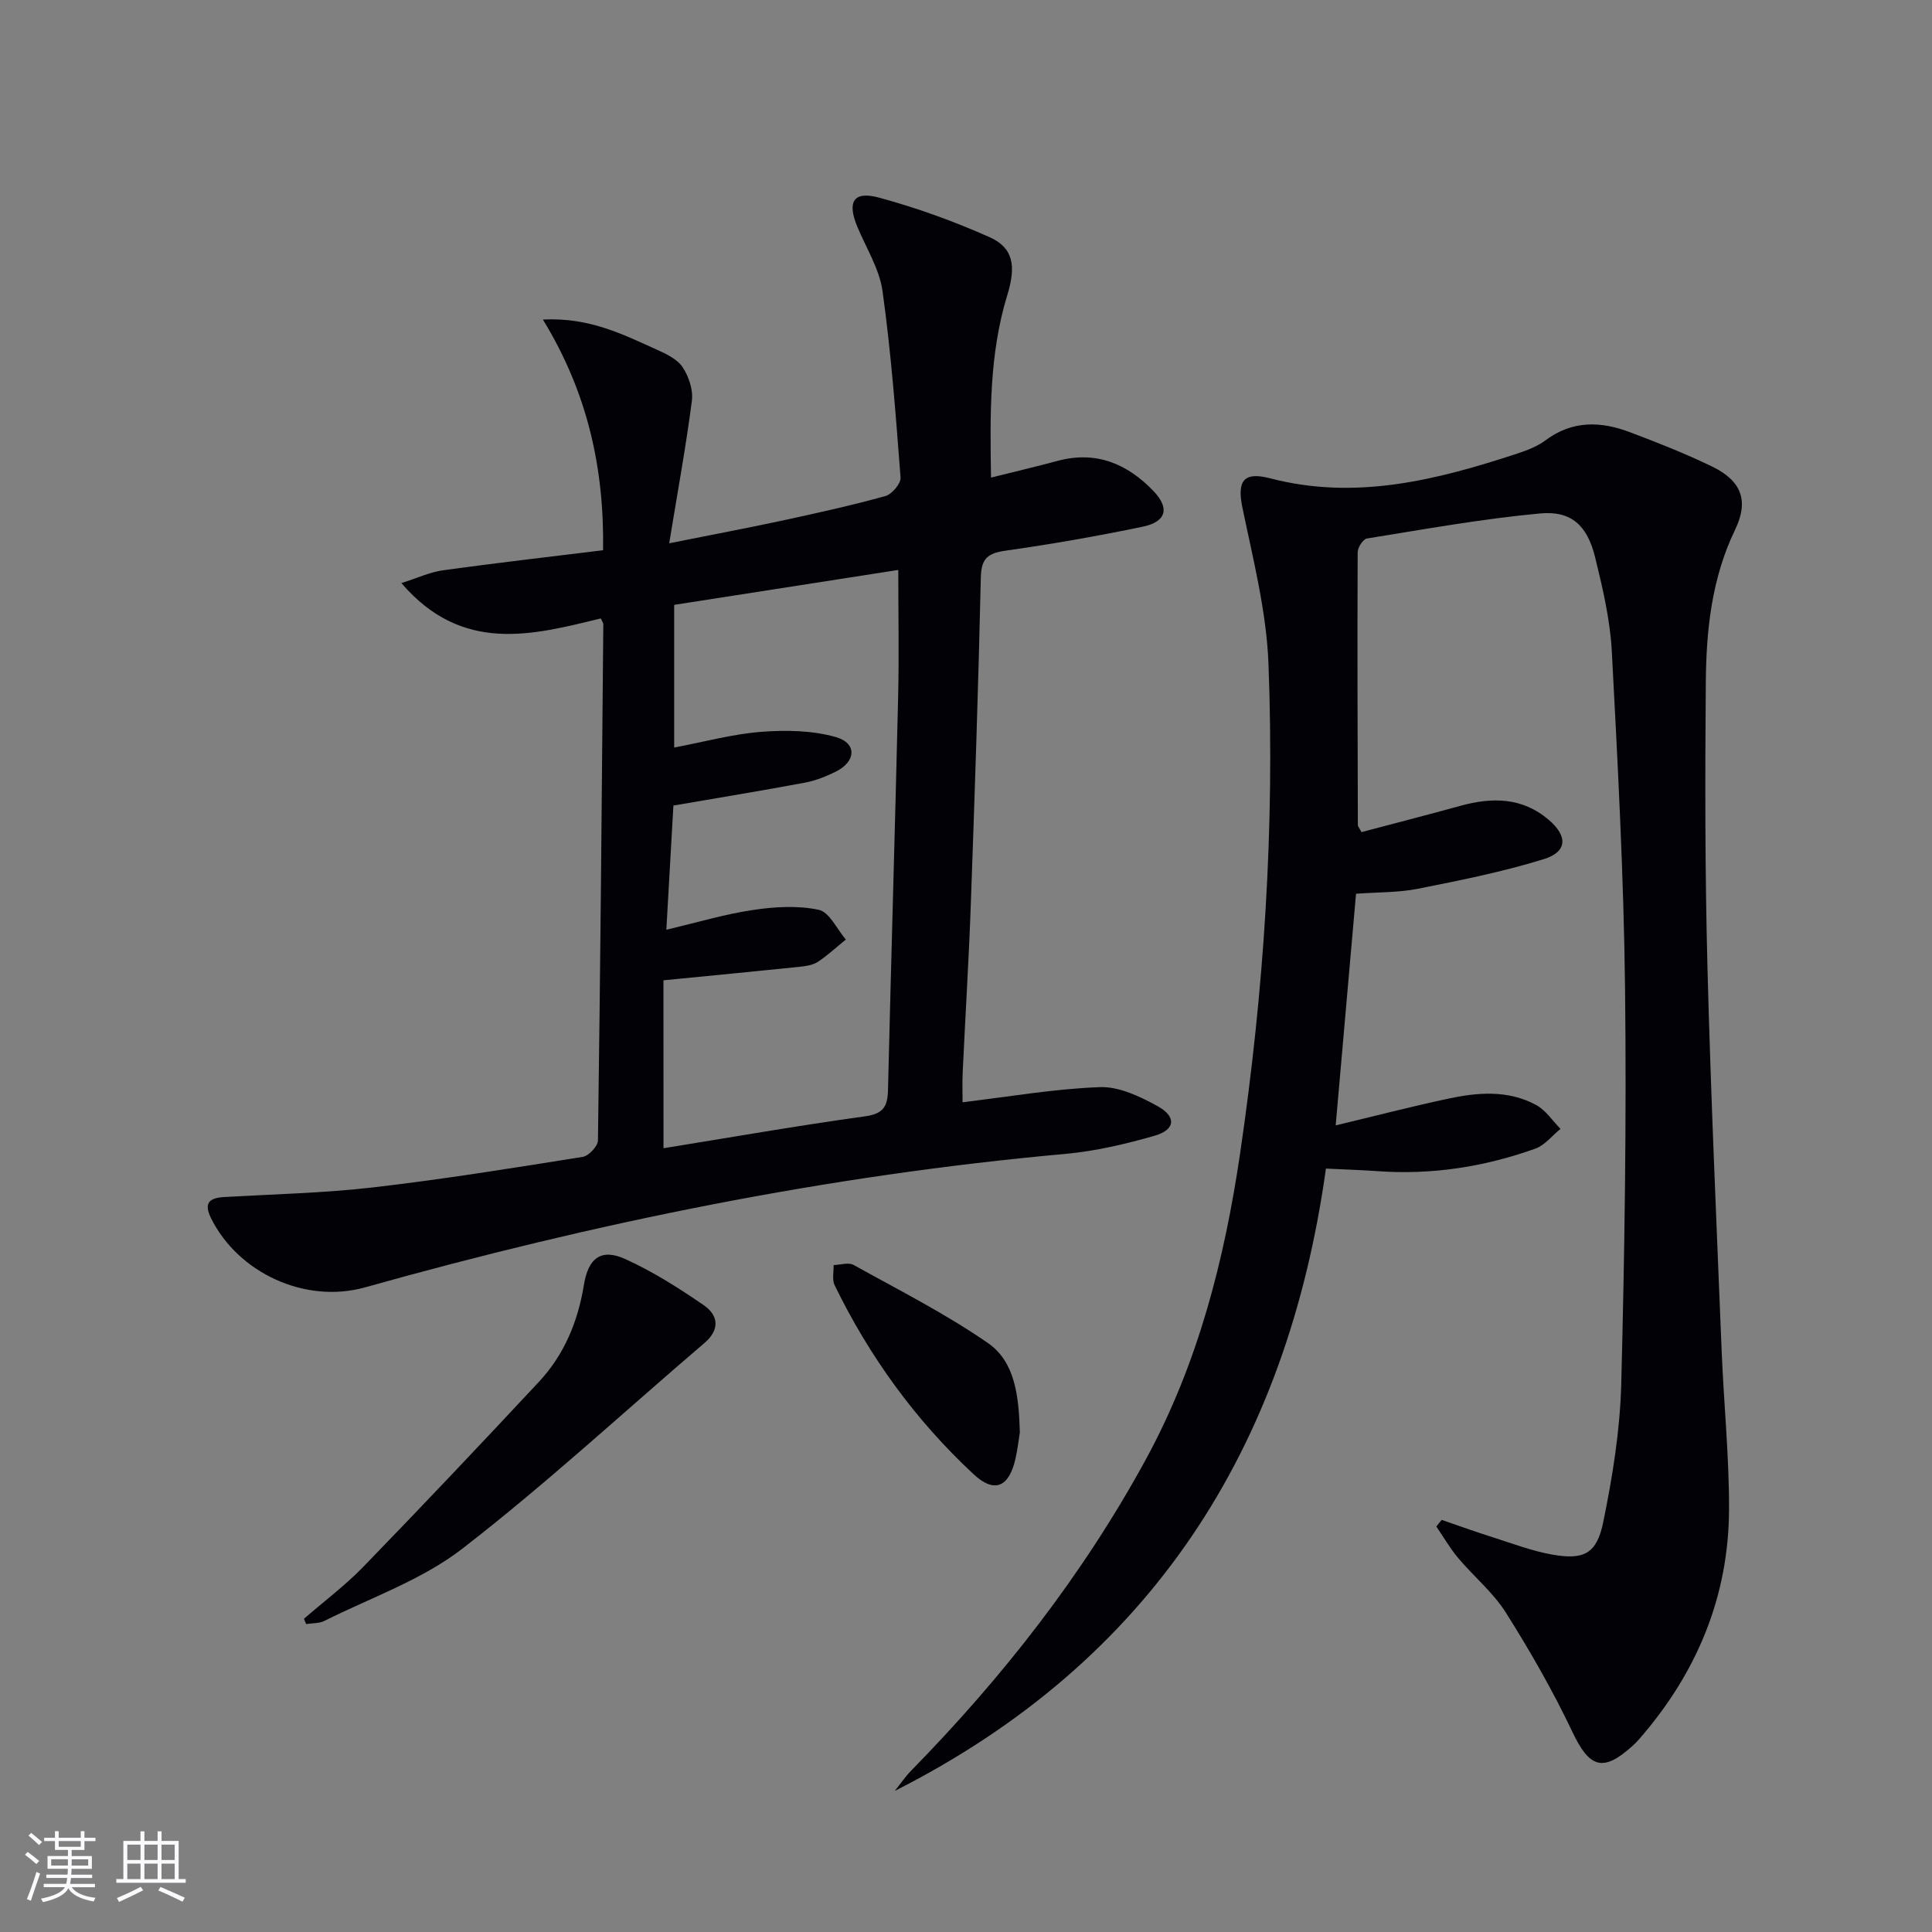 <svg enable-background="new 0 0 400 400" viewBox="0 0 400 400" xmlns="http://www.w3.org/2000/svg"><rect x="0" y="0" width="400" height="400" fill="#808080" stroke="none"/><g fill="#010106"><path d="m298.49 314.68c3.51 1.2 7.01 2.47 10.55 3.59 4.1 1.3 8.17 2.86 12.38 3.6 6.51 1.14 9.18-.17 10.52-6.76 1.92-9.38 3.47-18.98 3.72-28.53.7-27.3 1.11-54.62.79-81.92-.27-23.27-1.51-46.53-2.74-69.78-.35-6.57-1.89-13.13-3.47-19.55-1.61-6.52-4.9-9.62-11.34-9.03-12.02 1.11-23.95 3.27-35.89 5.19-.8.13-1.91 1.86-1.92 2.85-.08 18.83-.02 37.65.04 56.48 0 .29.29.58.75 1.46 6.71-1.78 13.59-3.54 20.43-5.43 6.57-1.82 12.83-1.81 18.33 2.88 3.98 3.39 3.88 6.63-1.03 8.15-8.5 2.63-17.3 4.39-26.05 6.13-4.04.8-8.25.69-12.81 1.03-1.4 15.97-2.79 31.74-4.21 47.96 7.93-1.9 15.44-3.84 23.02-5.48 6.25-1.35 12.62-1.93 18.5 1.27 1.98 1.08 3.37 3.26 5.03 4.93-1.73 1.4-3.25 3.39-5.23 4.1-10.57 3.78-21.49 5.47-32.75 4.65-3.3-.24-6.61-.33-10.59-.53-8.05 57.88-36.17 102-89.27 128.85 1.13-1.41 2.16-2.93 3.42-4.22 18.96-19.36 35.53-40.51 48.54-64.37 10.81-19.82 16.29-41.31 19.54-63.4 4.95-33.63 7.18-67.5 5.87-101.46-.42-10.81-3.19-21.57-5.39-32.24-1.11-5.4.12-7.53 5.69-6.08 17.77 4.64 34.55.36 51.24-5.12 2.04-.67 4.15-1.49 5.84-2.75 5.56-4.16 11.48-3.94 17.51-1.65 5.73 2.17 11.46 4.42 16.96 7.09 6.1 2.97 7.66 7.06 4.76 13.09-4.84 10.03-5.97 20.72-6.06 31.53-.17 19.65-.17 39.32.34 58.97.68 26.44 1.87 52.86 2.93 79.29.44 10.96 1.56 21.91 1.54 32.87-.03 18.18-6.67 34.04-18.6 47.72-.43.5-.9.97-1.39 1.41-6.14 5.57-8.93 4.53-12.47-2.95-4.03-8.5-8.75-16.72-13.77-24.68-2.63-4.16-6.63-7.44-9.84-11.26-1.7-2.02-3.03-4.34-4.53-6.53.36-.48.74-.92 1.11-1.37z"/><path d="m199.29 228.21c9.75-1.16 19.08-2.8 28.46-3.13 3.96-.14 8.32 1.95 11.97 3.97 3.91 2.17 3.6 4.86-.66 6.09-6.03 1.73-12.25 3.19-18.48 3.76-49.25 4.44-97.44 14.28-144.99 27.63-12.35 3.47-26.27-2.95-31.9-14.32-1.57-3.16-.34-4.21 2.78-4.38 10.29-.59 20.62-.82 30.84-2 14.5-1.68 28.92-4.01 43.34-6.31 1.24-.2 3.13-2.21 3.15-3.4.5-35.63.8-71.25 1.11-106.88 0-.29-.25-.59-.52-1.2-14.21 3.46-28.67 7.37-41.29-7.32 3.37-1.06 5.94-2.28 8.64-2.65 10.85-1.5 21.74-2.75 33.12-4.15.25-16.85-3.15-32.56-12.46-47.76 9.71-.49 16.64 3.12 23.65 6.26 1.95.87 4.19 1.96 5.29 3.62 1.27 1.92 2.19 4.69 1.91 6.91-1.23 9.48-2.96 18.9-4.7 29.53 8.68-1.74 16.09-3.13 23.46-4.71 7.13-1.54 14.26-3.12 21.29-5.06 1.35-.37 3.24-2.59 3.15-3.83-.98-12.89-1.95-25.8-3.73-38.6-.64-4.61-3.39-8.93-5.23-13.36-2.14-5.16-.79-7.44 4.52-6 7.79 2.11 15.48 4.89 22.86 8.18 4.91 2.18 5.55 5.93 3.69 11.96-3.77 12.27-3.59 24.88-3.38 37.82 4.84-1.21 9.33-2.27 13.78-3.46 7.96-2.14 14.41.58 19.85 6.24 3.39 3.54 2.69 6.36-2.2 7.38-9.41 1.96-18.9 3.62-28.42 4.97-3.67.52-5.03 1.6-5.12 5.52-.51 22.62-1.27 45.23-2.08 67.84-.41 11.46-1.13 22.9-1.66 34.35-.13 2.24-.04 4.52-.04 6.49zm-61.92 9.52c13.99-2.26 27.87-4.69 41.81-6.62 3.79-.53 4.59-2.13 4.67-5.44.65-27.12 1.46-54.24 2.1-81.37.2-8.61.03-17.23.03-26.3-15.45 2.41-30.94 4.82-46.4 7.23v29.54c6.34-1.2 12.14-2.8 18.02-3.25 5.15-.39 10.64-.31 15.53 1.11 4.32 1.26 4.08 5.02 0 7.08-2.06 1.04-4.29 1.92-6.54 2.34-8.93 1.67-17.91 3.14-27.17 4.73-.46 8.09-.94 16.49-1.46 25.71 6.41-1.51 12.12-3.23 17.95-4.09 4.47-.67 9.26-.96 13.61-.03 2.2.47 3.76 4 5.6 6.15-1.92 1.56-3.75 3.28-5.81 4.63-1.05.68-2.5.88-3.8 1.02-9.05.94-18.12 1.8-28.15 2.79.01 11.16.01 22.55.01 34.77z"/><path d="m62.93 335.15c4.1-3.56 8.49-6.85 12.26-10.73 12.27-12.65 24.38-25.45 36.4-38.34 5.23-5.61 8.07-12.48 9.3-20.05.92-5.62 3.6-7.62 8.61-5.34 5.67 2.58 11.03 5.98 16.18 9.52 3.05 2.1 3.45 5.04.15 7.86-16.68 14.25-32.82 29.2-50.15 42.6-8.36 6.46-18.91 10.1-28.52 14.92-1.09.55-2.51.45-3.78.65-.15-.37-.3-.73-.45-1.09z"/><path d="m211.15 296.55c-.21 1.27-.44 3.42-.92 5.51-1.33 5.84-4.35 7.17-8.65 3.17-12.05-11.2-21.59-24.37-28.79-39.17-.55-1.14-.15-2.75-.2-4.14 1.39-.04 3.08-.61 4.13-.03 9.38 5.21 19.02 10.09 27.82 16.17 5.63 3.9 6.39 10.96 6.61 18.49z"/></g><path d="m5.17 384 .55-.58c.85.61 1.65 1.24 2.4 1.87l-.59.64c-.83-.73-1.62-1.38-2.36-1.93m1.22 9.53-.82-.34c.71-1.76 1.37-3.64 1.98-5.63.24.13.5.25.76.36-.6 1.67-1.24 3.54-1.92 5.61m-.5-13.5.57-.54c.56.44 1.31 1.06 2.26 1.87l-.64.64c-.68-.66-1.41-1.32-2.19-1.97m3.25.46h2.24v-1.36h.77v1.36h4.57v-1.36h.76v1.36h2.28v.69h-2.28v1.84h-2.64v1.26h4.18v2.64h-4.21c0 .45-.02.86-.05 1.21h4.32v.69h-4.38c-.04.34-.1.75-.19 1.22h5.15v.69h-4.82c.87 1.19 2.51 1.92 4.93 2.19-.17.32-.3.57-.37.76-2.77-.49-4.52-1.41-5.26-2.76-.56 1.26-2.3 2.23-5.24 2.9-.12-.24-.26-.48-.43-.72 2.73-.55 4.38-1.34 4.96-2.38h-4.38v-.69h4.65c.1-.38.17-.79.21-1.22h-4.32v-.69h4.4c.03-.34.05-.75.05-1.21h-4.2v-2.64h4.23v-1.26h-2.69v-1.84h-2.24zm1.46 4.46v1.29h3.45c.01-.4.02-.57.01-.53v-.32-.45h-3.46zm1.55-2.59h4.57v-1.19h-4.57zm6.11 2.59h-3.42v.77c-.01.19-.01.37-.02.53h3.44z" fill="#fafafc"/><path d="m32.63 379.16h.82v1.98h3.54v7.89h1.46v.78h-14.37v-.78h1.46v-7.89h3.54v-1.98h.82v1.98h2.73zm-3.49 11.48.5.73c-1.61.82-3.28 1.63-5 2.41-.13-.27-.28-.55-.44-.82 1.75-.72 3.4-1.49 4.94-2.32m-2.78-5.55h2.73v-3.18h-2.73zm0 3.95h2.73v-3.2h-2.73zm3.54-3.95h2.73v-3.18h-2.73zm0 3.95h2.73v-3.2h-2.73zm7.89 4.68c-1.84-.92-3.51-1.7-5.02-2.32l.45-.73c1.89.8 3.57 1.55 5.04 2.23zm-1.62-11.81h-2.73v3.18h2.73zm-2.73 7.13h2.73v-3.2h-2.73z" fill="#fafafc"/></svg>